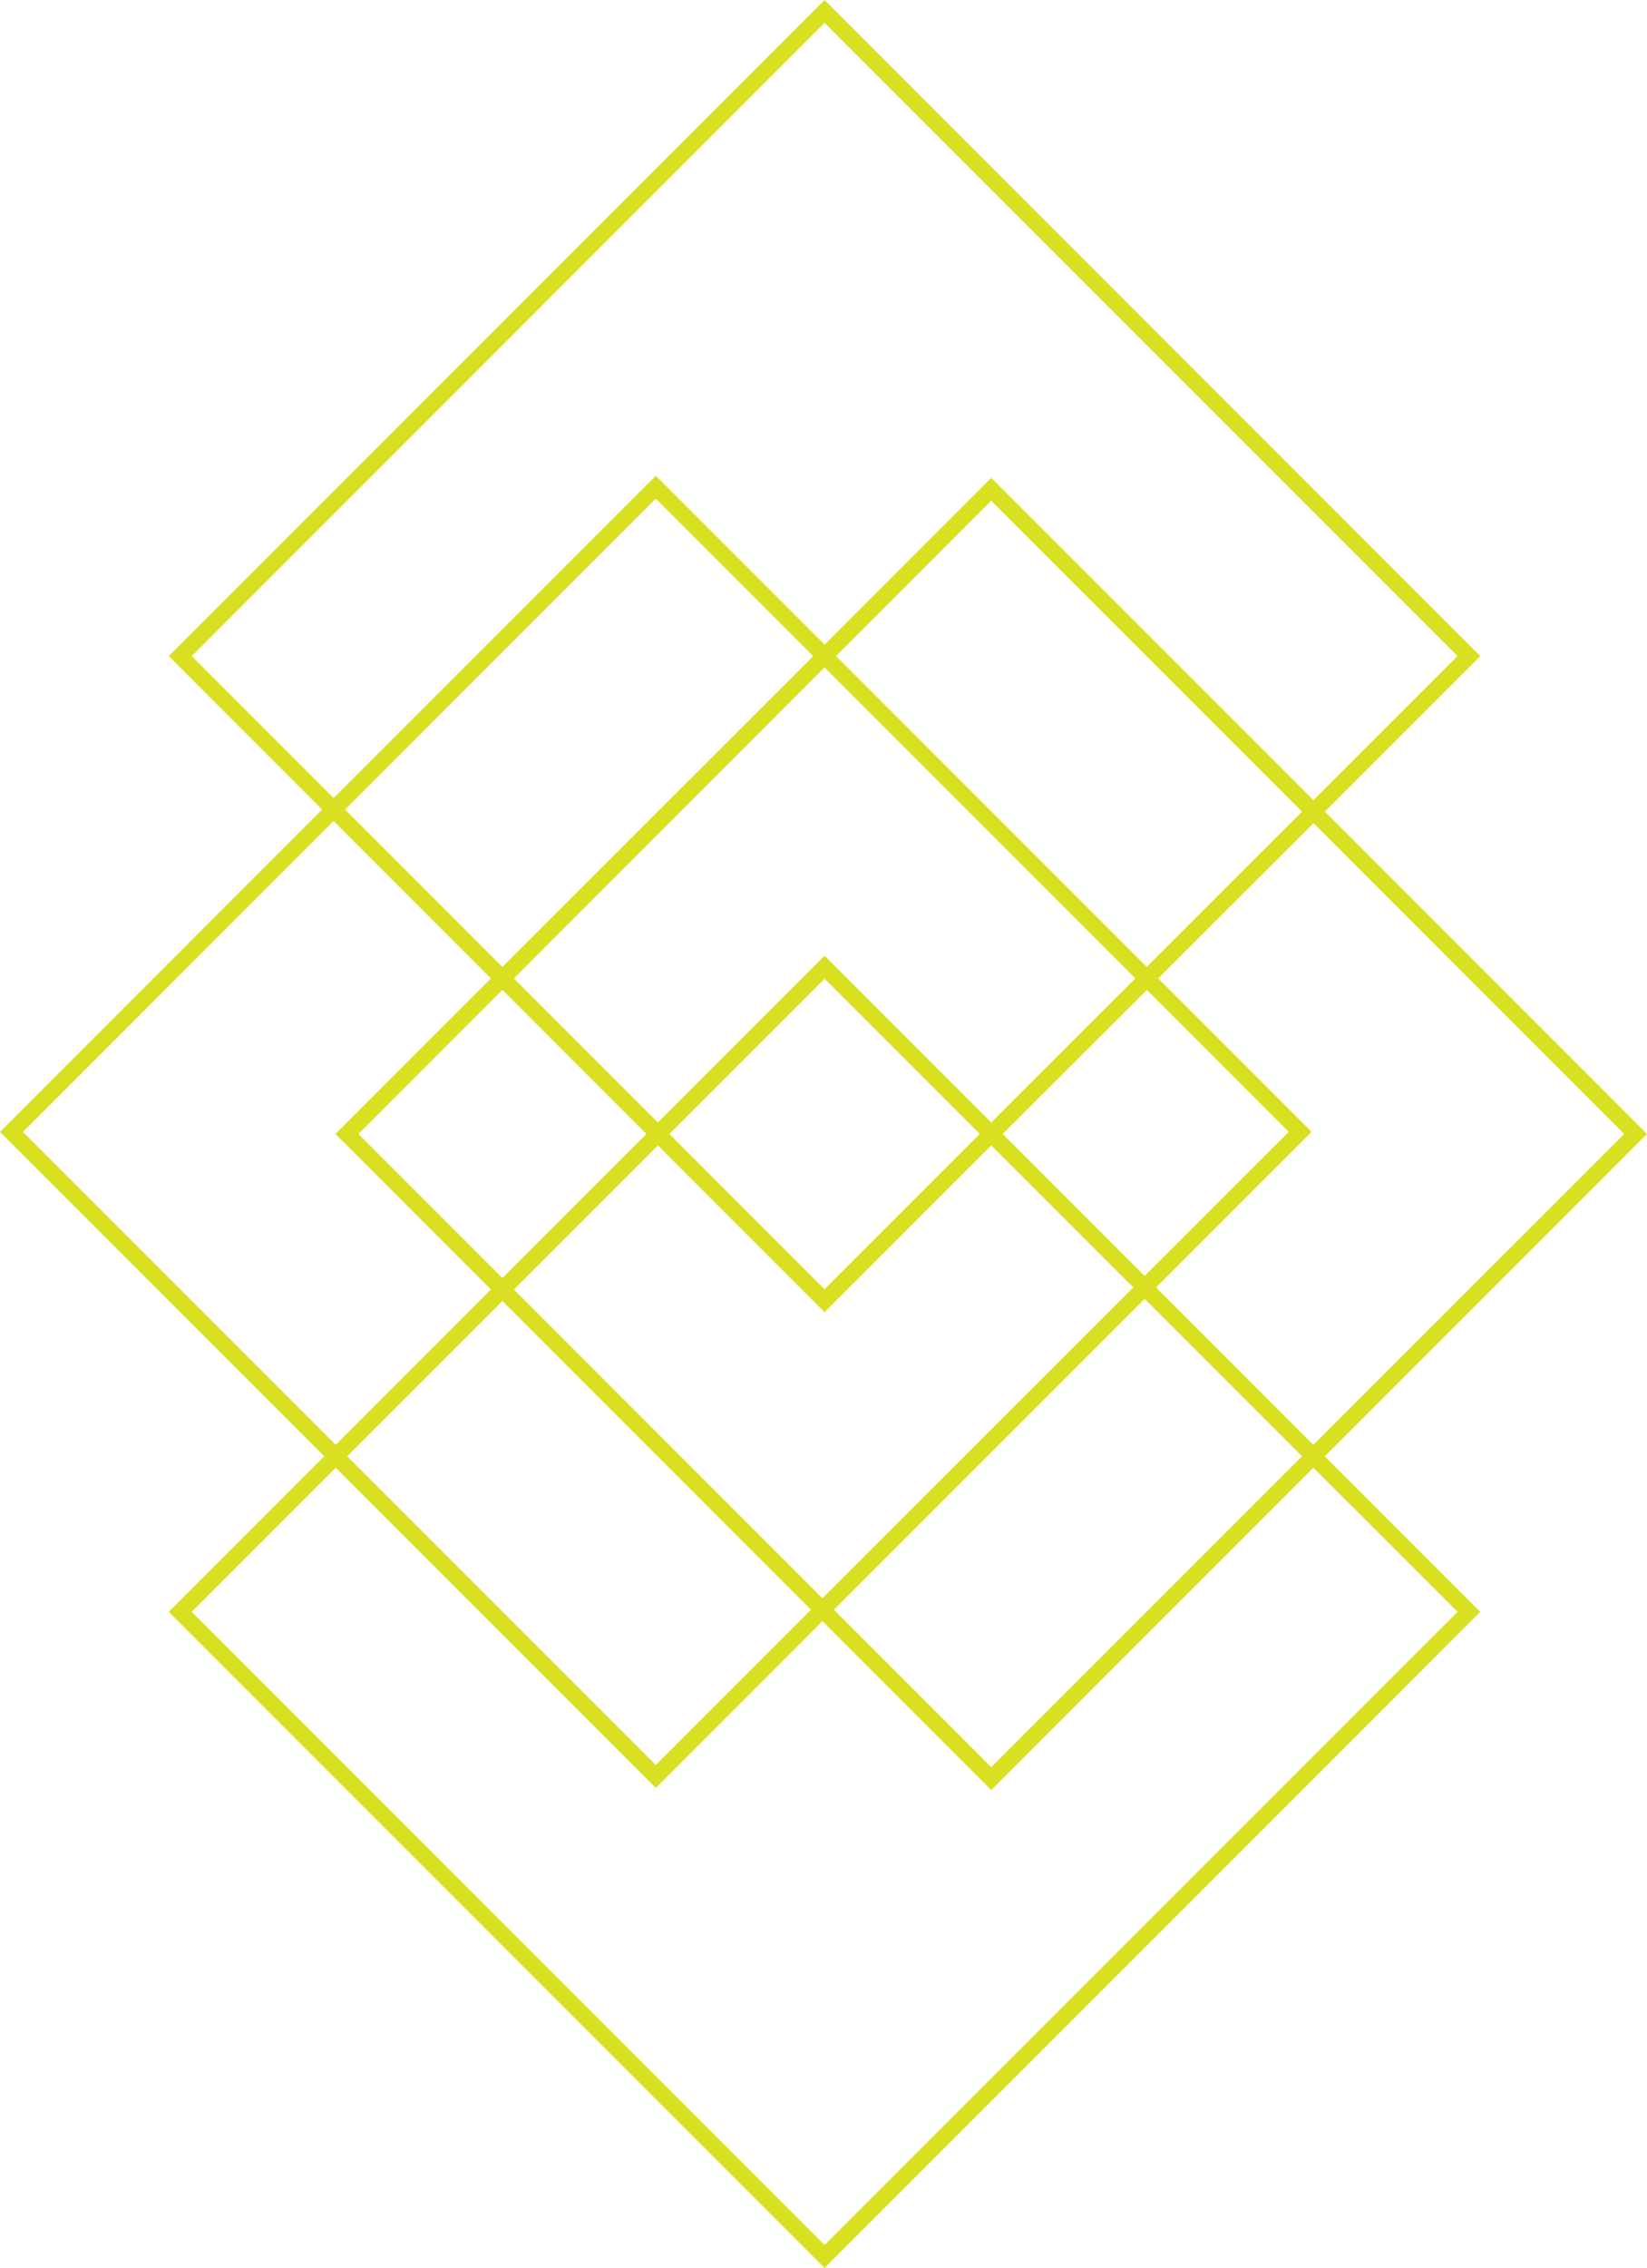 <?xml version="1.0" encoding="UTF-8"?> <svg xmlns="http://www.w3.org/2000/svg" id="Layer_1" data-name="Layer 1" viewBox="0 0 101.79 140.1"> <defs> <style> .cls-1 { fill: #d9e021; } </style> </defs> <g id="S10"> <path class="cls-1" d="M101.79,70.05l-19.91-19.91,9.61-9.61L50.96,0,10.43,40.53l9.48,9.48L0,69.92l20.04,20.04-9.61,9.61,40.53,40.53,40.53-40.53-9.61-9.61,19.91-19.91Zm-1.41,0l-19.21,19.2-9.72-9.72,9.61-9.61-9.48-9.48,9.6-9.59,19.2,19.2Zm-29.51-10.32l-19.2-19.2,9.59-9.6,19.21,19.21-9.6,9.59Zm.01,1.42l8.77,8.77-8.91,8.9-8.77-8.77,8.91-8.9Zm-.71-.71l-8.91,8.9-10.3-10.3-10.3,10.3-8.9-8.9,19.2-19.21,19.21,19.21Zm-9.62,9.61l-9.59,9.59-9.59-9.59,9.59-9.59,9.59,9.59Zm-29.5-10.32l-9.72-9.72,19.2-19.21,9.73,9.73-19.21,19.2Zm8.9,10.32l-8.9,8.9-8.9-8.9,8.9-8.9,8.9,8.9Zm10.17,29.39l-9.59,9.59-19.07-19.07,9.59-9.59,19.07,19.07Zm-18.36-19.78l8.9-8.9,10.3,10.3,10.3-10.3,8.78,8.77-19.21,19.2-19.07-19.07Zm38.98,.58l9.73,9.72-19.21,19.2-9.72-9.72,19.2-19.2ZM11.85,40.53L50.96,1.41l39.12,39.12-8.91,8.9-19.91-19.91-10.3,10.3-10.43-10.43-19.91,19.91-8.77-8.77ZM1.42,69.92l19.2-19.2,9.72,9.72-9.61,9.61,9.61,9.61-9.59,9.59L1.42,69.92Zm88.66,29.65l-39.12,39.11L11.85,99.57l8.9-8.9,19.78,19.78,10.3-10.3,10.43,10.43,19.91-19.91,8.91,8.9Z"></path> </g> </svg> 